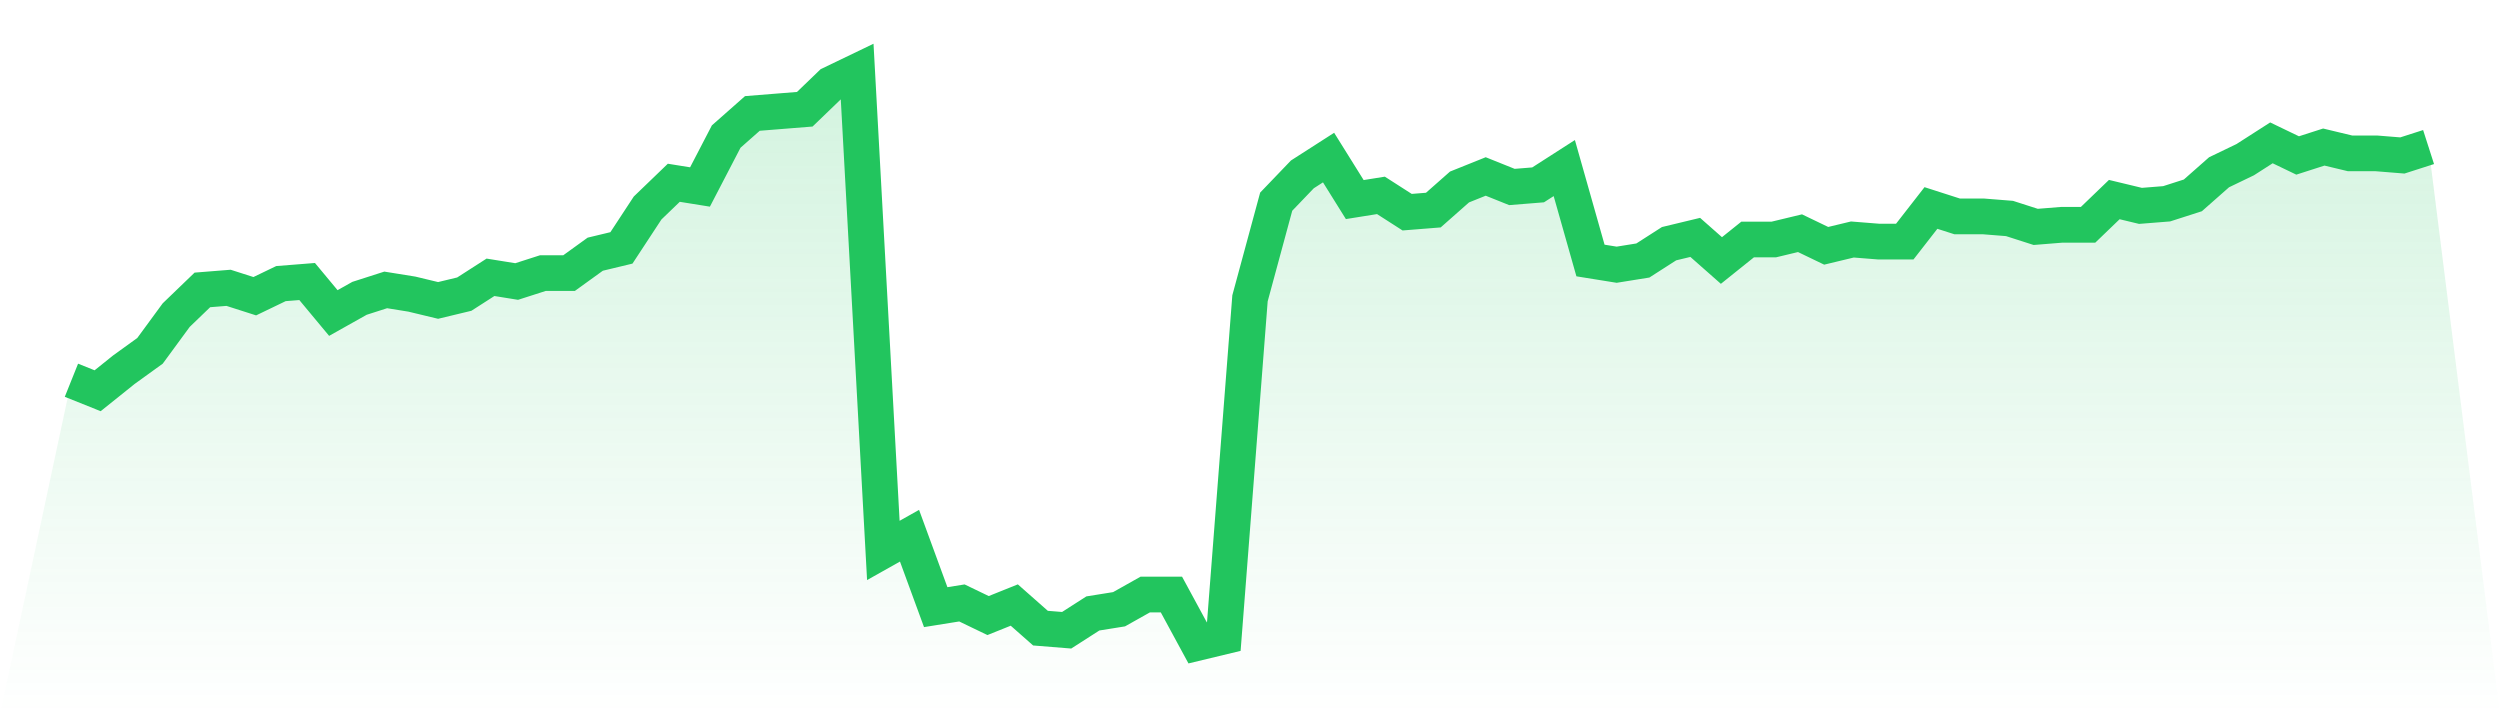 <svg viewBox="0 0 140 40" xmlns="http://www.w3.org/2000/svg">
<defs>
<linearGradient id="gradient" x1="0" x2="0" y1="0" y2="1">
<stop offset="0%" stop-color="#22c55e" stop-opacity="0.2"/>
<stop offset="100%" stop-color="#22c55e" stop-opacity="0"/>
</linearGradient>
</defs>
<path d="M4,21.294 L4,21.294 L5.467,21.882 L6.933,20.706 L8.4,19.647 L9.867,17.647 L11.333,16.235 L12.8,16.118 L14.267,16.588 L15.733,15.882 L17.2,15.765 L18.667,17.529 L20.133,16.706 L21.6,16.235 L23.067,16.471 L24.533,16.824 L26,16.471 L27.467,15.529 L28.933,15.765 L30.4,15.294 L31.867,15.294 L33.333,14.235 L34.8,13.882 L36.267,11.647 L37.733,10.235 L39.2,10.471 L40.667,7.647 L42.133,6.353 L43.6,6.235 L45.067,6.118 L46.533,4.706 L48,4 L49.467,30.824 L50.933,30 L52.4,34 L53.867,33.765 L55.333,34.471 L56.8,33.882 L58.267,35.176 L59.733,35.294 L61.2,34.353 L62.667,34.118 L64.133,33.294 L65.6,33.294 L67.067,36 L68.533,35.647 L70,16.706 L71.467,11.294 L72.933,9.765 L74.4,8.824 L75.867,11.176 L77.333,10.941 L78.8,11.882 L80.267,11.765 L81.733,10.471 L83.2,9.882 L84.667,10.471 L86.133,10.353 L87.6,9.412 L89.067,14.588 L90.533,14.824 L92,14.588 L93.467,13.647 L94.933,13.294 L96.4,14.588 L97.867,13.412 L99.333,13.412 L100.8,13.059 L102.267,13.765 L103.733,13.412 L105.2,13.529 L106.667,13.529 L108.133,11.647 L109.6,12.118 L111.067,12.118 L112.533,12.235 L114,12.706 L115.467,12.588 L116.933,12.588 L118.4,11.176 L119.867,11.529 L121.333,11.412 L122.8,10.941 L124.267,9.647 L125.733,8.941 L127.2,8 L128.667,8.706 L130.133,8.235 L131.6,8.588 L133.067,8.588 L134.533,8.706 L136,8.235 L140,40 L0,40 z" fill="url(#gradient)"/>
<path d="M4,21.294 L4,21.294 L5.467,21.882 L6.933,20.706 L8.4,19.647 L9.867,17.647 L11.333,16.235 L12.8,16.118 L14.267,16.588 L15.733,15.882 L17.2,15.765 L18.667,17.529 L20.133,16.706 L21.6,16.235 L23.067,16.471 L24.533,16.824 L26,16.471 L27.467,15.529 L28.933,15.765 L30.4,15.294 L31.867,15.294 L33.333,14.235 L34.8,13.882 L36.267,11.647 L37.733,10.235 L39.2,10.471 L40.667,7.647 L42.133,6.353 L43.6,6.235 L45.067,6.118 L46.533,4.706 L48,4 L49.467,30.824 L50.933,30 L52.4,34 L53.867,33.765 L55.333,34.471 L56.8,33.882 L58.267,35.176 L59.733,35.294 L61.2,34.353 L62.667,34.118 L64.133,33.294 L65.6,33.294 L67.067,36 L68.533,35.647 L70,16.706 L71.467,11.294 L72.933,9.765 L74.4,8.824 L75.867,11.176 L77.333,10.941 L78.8,11.882 L80.267,11.765 L81.733,10.471 L83.2,9.882 L84.667,10.471 L86.133,10.353 L87.6,9.412 L89.067,14.588 L90.533,14.824 L92,14.588 L93.467,13.647 L94.933,13.294 L96.4,14.588 L97.867,13.412 L99.333,13.412 L100.8,13.059 L102.267,13.765 L103.733,13.412 L105.2,13.529 L106.667,13.529 L108.133,11.647 L109.6,12.118 L111.067,12.118 L112.533,12.235 L114,12.706 L115.467,12.588 L116.933,12.588 L118.4,11.176 L119.867,11.529 L121.333,11.412 L122.8,10.941 L124.267,9.647 L125.733,8.941 L127.2,8 L128.667,8.706 L130.133,8.235 L131.6,8.588 L133.067,8.588 L134.533,8.706 L136,8.235" fill="none" stroke="#22c55e" stroke-width="2"/>
</svg>